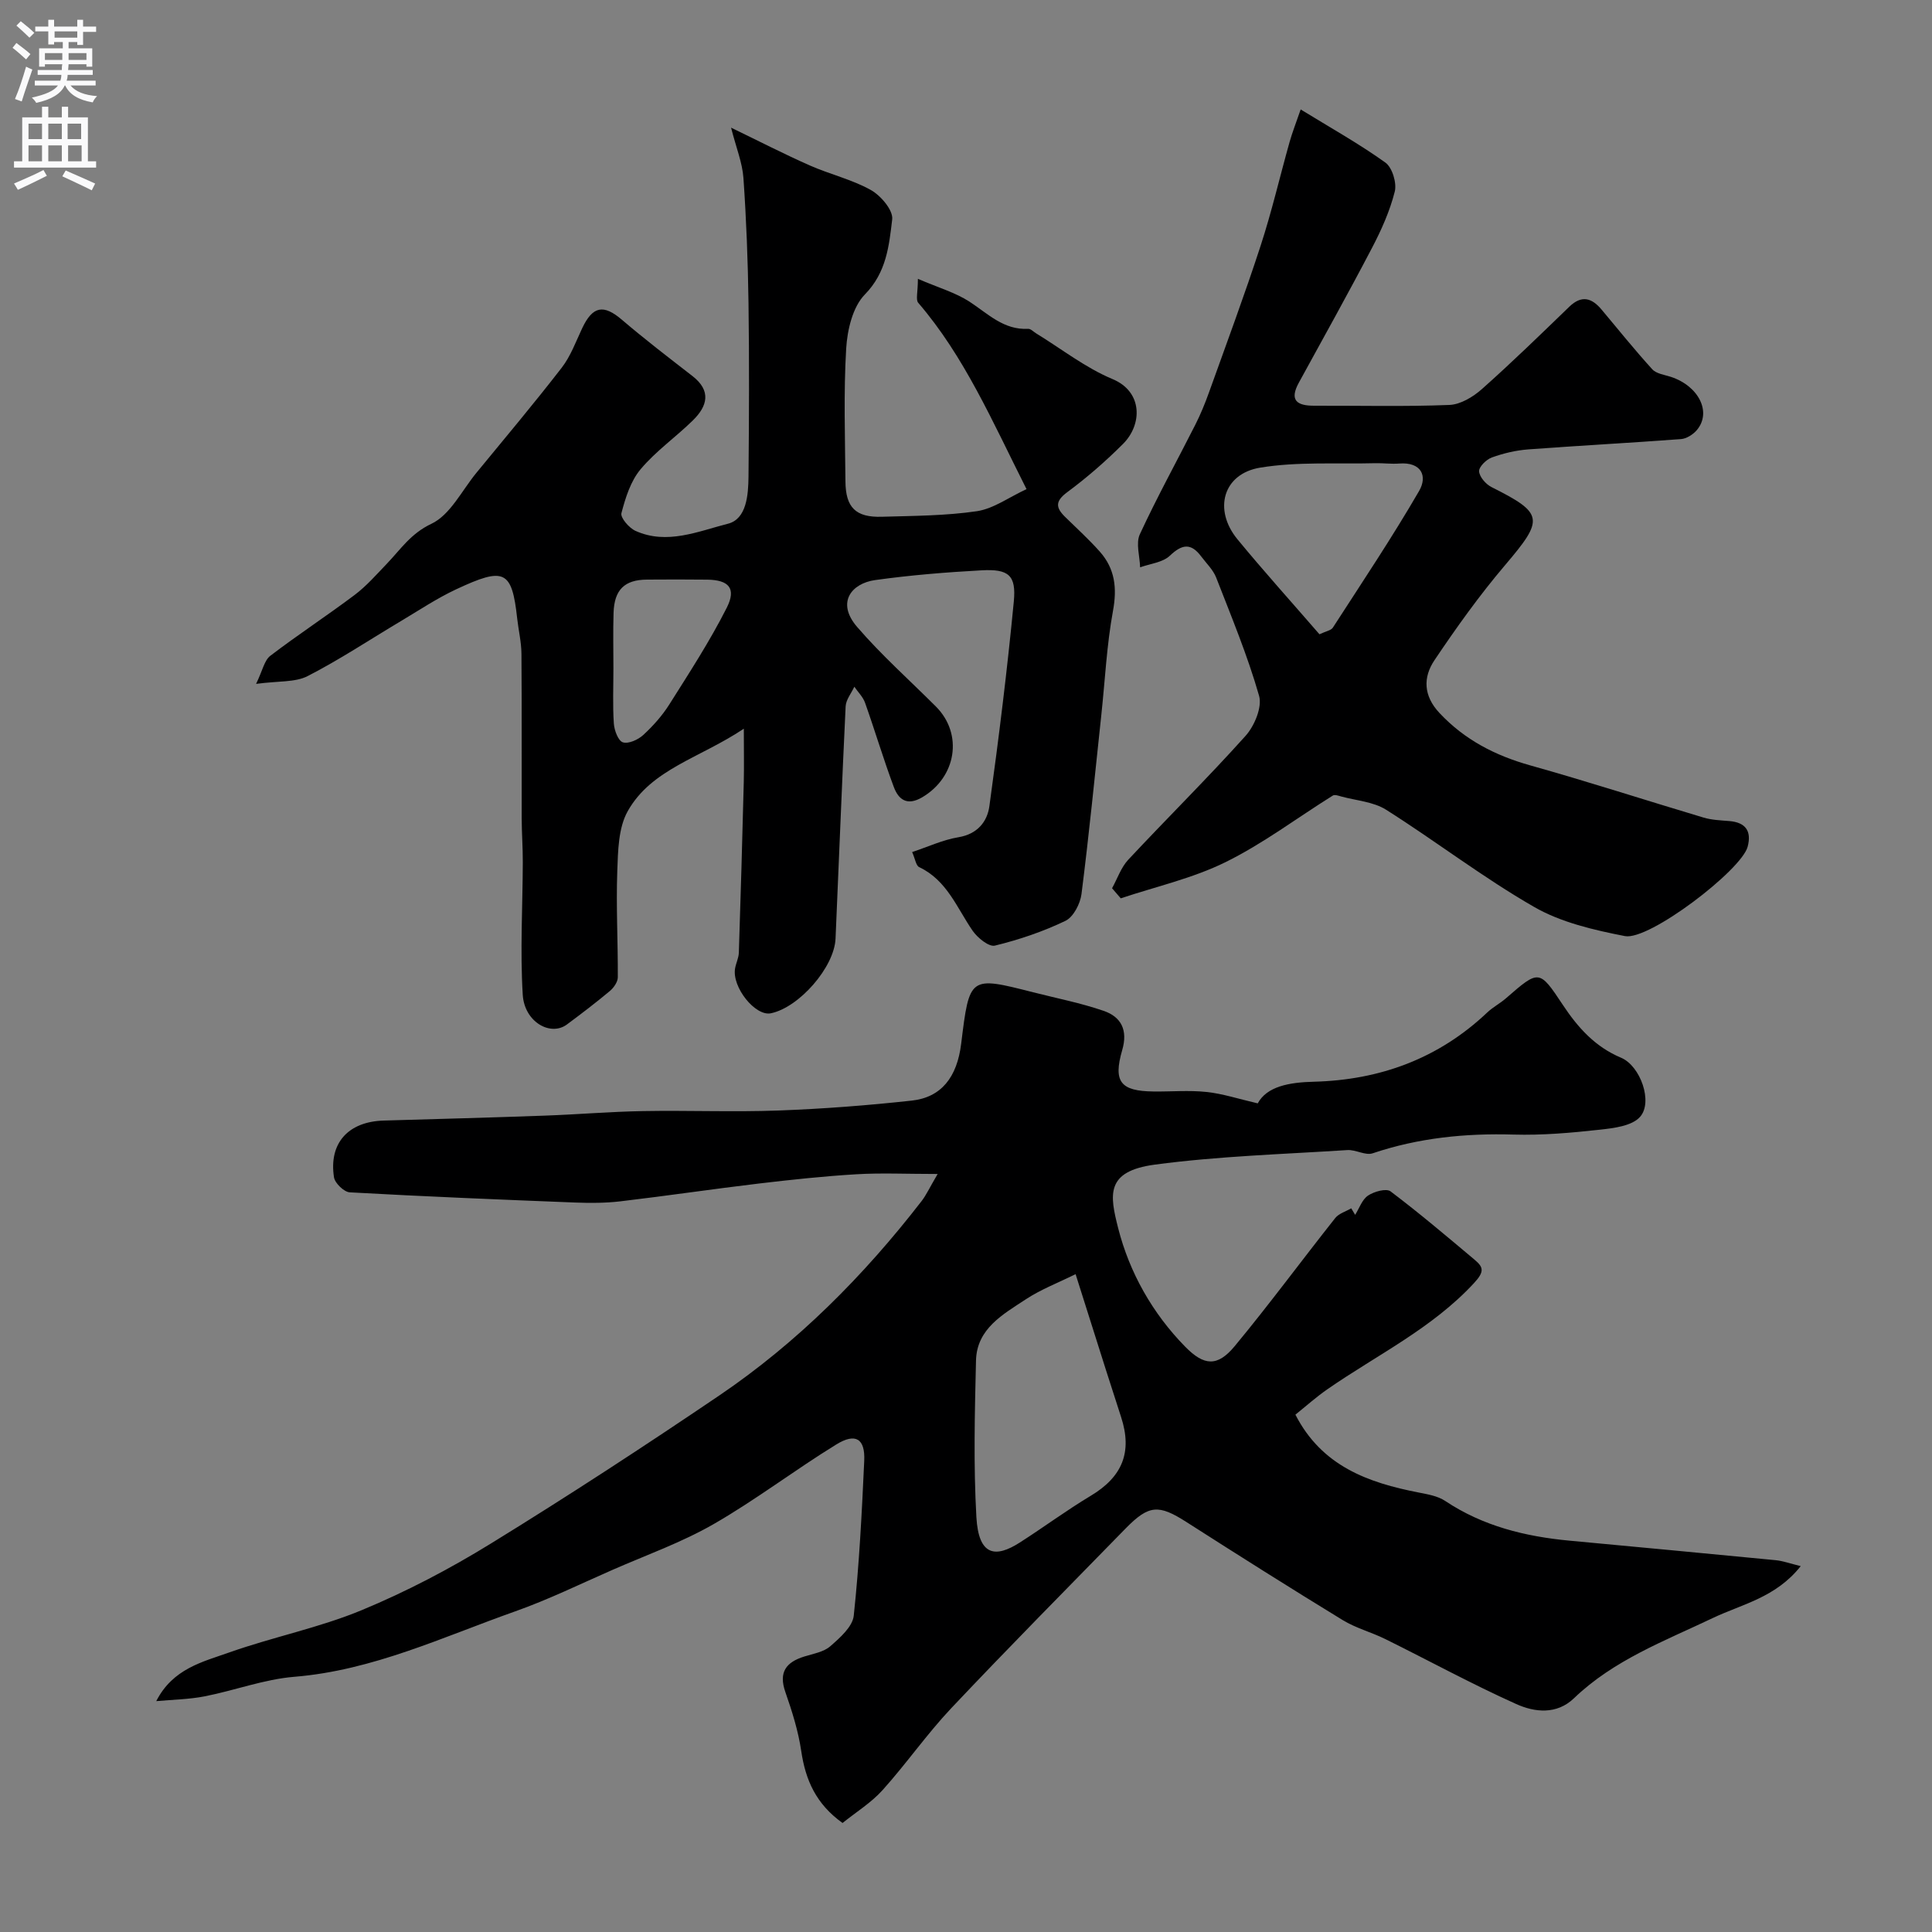 <svg enable-background="new 0 0 400 400" viewBox="0 0 400 400" xmlns="http://www.w3.org/2000/svg"><rect x="0" y="0" width="400" height="400" fill="#808080" stroke="none"/><g fill="#000001"><path d="m32.35 352.2c3.43-6.73 9.58-8.12 15.15-10.09 9.01-3.19 18.53-5.08 27.33-8.72 9.28-3.84 18.29-8.57 26.84-13.84 15.96-9.82 31.67-20.08 47.19-30.59 16.24-11 29.95-24.79 41.94-40.28.96-1.24 1.62-2.71 3.33-5.62-6.5 0-11.69-.25-16.85.06-6.72.4-13.42 1.12-20.1 1.91-9.58 1.14-19.13 2.56-28.71 3.69-3.12.37-6.31.37-9.46.25-15.54-.61-31.07-1.24-46.6-2.11-1.18-.07-3.07-1.89-3.26-3.11-1.1-7.1 2.97-11.54 10.31-11.75 11.1-.32 22.2-.62 33.3-1.02 6.77-.24 13.53-.82 20.3-.94 9.36-.17 18.74.22 28.1-.12 9.21-.34 18.43-1.05 27.59-2.05 6.13-.66 9.4-4.84 10.25-11.77 1.72-14.02 1.72-14.02 14.9-10.66 4.87 1.24 9.84 2.21 14.58 3.84 3.66 1.25 5.07 3.99 3.86 8.14-1.91 6.58-.32 8.48 6.46 8.56 3.67.05 7.36-.29 10.99.1 3.34.35 6.6 1.43 10.61 2.36 1.91-3.52 6.51-4.35 11.59-4.48 13.7-.35 25.83-4.78 35.91-14.32 1.18-1.12 2.67-1.89 3.9-2.96 6.84-5.95 6.88-6 11.76 1.36 3.11 4.69 6.65 8.67 12.06 10.95 4.02 1.69 6.65 9.18 3.94 12.24-1.69 1.91-5.49 2.35-8.42 2.67-5.9.65-11.87 1.17-17.79 1-9.97-.29-19.66.68-29.16 3.88-1.5.5-3.5-.78-5.24-.67-13.29.86-26.66 1.25-39.84 3.01-10.3 1.38-9.35 6.29-7.6 13.18 2.32 9.11 7.07 17.59 13.86 24.51 3.91 3.99 6.68 4.21 10.25-.09 7.17-8.65 13.84-17.72 20.82-26.53.75-.95 2.2-1.36 3.32-2.02.27.45.54.9.81 1.35.86-1.37 1.44-3.17 2.67-3.99 1.25-.84 3.78-1.54 4.66-.87 5.95 4.49 11.64 9.32 17.35 14.11 1.87 1.57 2.17 2.46-.08 4.89-8.71 9.41-20.1 14.86-30.36 21.98-2.28 1.58-4.37 3.45-6.61 5.25 5.47 10.66 15.04 14.08 25.52 16.12 1.89.37 3.96.72 5.5 1.75 7.83 5.22 16.58 7.36 25.76 8.22 14.22 1.34 28.45 2.65 42.66 4.04 1.47.14 2.9.67 5.18 1.23-5.17 6.53-12.14 7.86-18.19 10.74-10.02 4.77-20.52 8.7-28.75 16.61-3.59 3.45-8.16 2.92-11.97 1.2-9.19-4.13-18.06-8.98-27.1-13.45-2.89-1.43-6.12-2.27-8.84-3.94-10.85-6.63-21.59-13.42-32.3-20.27-5.76-3.69-7.78-3.63-12.62 1.31-12.08 12.36-24.24 24.65-36.1 37.21-5.06 5.36-9.29 11.48-14.23 16.97-2.36 2.62-5.48 4.54-8.28 6.8-5.52-3.95-7.67-8.92-8.55-14.88-.61-4.15-1.9-8.25-3.29-12.23-1.43-4.1.13-6.17 3.9-7.35 1.86-.58 4.02-.93 5.4-2.13 2-1.75 4.61-4.04 4.86-6.33 1.14-10.65 1.68-21.37 2.17-32.08.21-4.55-1.78-5.84-5.78-3.37-8.61 5.29-16.68 11.48-25.42 16.5-6.58 3.78-13.85 6.37-20.84 9.43-6.71 2.94-13.32 6.18-20.21 8.62-14.99 5.3-29.47 12.22-45.72 13.55-6.26.51-12.36 2.83-18.59 4.05-3.28.64-6.68.68-10.02.99zm190.34-88.4c-3.68 1.82-7.22 3.17-10.31 5.21-4.7 3.1-10.15 6.06-10.31 12.68-.26 10.8-.53 21.64.08 32.41.46 8.11 3.99 8.47 8.98 5.27 4.93-3.15 9.64-6.65 14.66-9.66 6.57-3.93 8.7-9.03 6.32-16.33-1.05-3.24-2.1-6.47-3.13-9.72-2.05-6.48-4.1-12.96-6.29-19.86z"/><path d="m212.53 101.27c-7.14-14.18-12.88-27.48-22.42-38.58-.55-.64-.07-2.17-.07-4.96 4.22 1.82 7.76 2.83 10.7 4.74 3.81 2.48 7.05 5.88 12.12 5.61.53-.03 1.11.6 1.66.94 5.25 3.21 10.2 7.12 15.81 9.46 6.35 2.65 6.16 9.45 2.19 13.42-3.6 3.6-7.48 6.98-11.57 10.01-2.52 1.87-2.38 3.2-.43 5.11 2.43 2.38 4.96 4.68 7.21 7.22 3.12 3.53 3.57 7.52 2.7 12.24-1.3 7.08-1.64 14.34-2.41 21.51-1.32 12.38-2.54 24.77-4.11 37.12-.26 2.01-1.67 4.74-3.32 5.54-4.64 2.23-9.6 3.91-14.61 5.13-1.24.3-3.59-1.61-4.61-3.08-3.27-4.75-5.31-10.45-11.06-13.17-.67-.31-.83-1.7-1.46-3.12 3.27-1.08 6.36-2.54 9.59-3.07 3.93-.65 5.96-3.23 6.4-6.42 1.95-14.1 3.7-28.23 5.06-42.4.52-5.44-1.08-6.75-6.69-6.44-7.36.4-14.74 1-22.04 2.02-4.79.67-8.12 4.58-3.72 9.69 5.03 5.84 10.84 11.01 16.31 16.48 5.71 5.71 4.25 14.66-2.86 18.82-3.08 1.8-4.86.47-5.83-2.11-2.16-5.77-3.91-11.68-5.97-17.48-.43-1.22-1.47-2.22-2.22-3.32-.62 1.35-1.73 2.68-1.8 4.06-.78 16.02-1.38 32.06-2.09 48.09-.26 5.94-7.54 14.25-13.39 15.46-3.22.67-8.09-5.41-7.41-9.29.19-1.1.75-2.18.78-3.27.39-11.76.72-23.53 1.02-35.29.08-3.28.01-6.57.01-11.07-9.1 6.09-19.1 8.33-24.03 17.06-1.96 3.48-2.02 8.26-2.17 12.48-.26 7.3.15 14.63.11 21.94-.01.96-.85 2.16-1.65 2.83-2.88 2.41-5.87 4.69-8.89 6.93-3.4 2.52-8.79-.52-9.14-6.14-.56-9.11-.02-18.29.01-27.44.01-3.03-.22-6.07-.23-9.1-.03-11.36.04-22.72-.05-34.09-.02-2.43-.61-4.85-.88-7.28-1.1-10.05-2.66-10.72-12.68-6.03-3.97 1.86-7.65 4.33-11.43 6.58-6.42 3.82-12.65 7.97-19.28 11.37-2.58 1.32-6.01.98-10.67 1.61 1.36-2.8 1.71-4.87 2.94-5.81 5.7-4.36 11.73-8.29 17.46-12.6 2.44-1.84 4.5-4.2 6.63-6.42 2.87-2.98 4.97-6.29 9.26-8.31 3.89-1.83 6.3-6.87 9.31-10.54 5.93-7.22 11.95-14.38 17.67-21.77 1.85-2.39 2.93-5.39 4.24-8.17 2.19-4.64 4.44-5.01 8.25-1.75 4.73 4.04 9.68 7.83 14.59 11.64 3.94 3.06 3.1 6.21.1 9.16-3.53 3.47-7.69 6.37-10.84 10.13-2.06 2.45-3.14 5.91-3.97 9.09-.25.94 1.58 3.07 2.91 3.67 6.54 2.95 13 .08 19.15-1.48 3.84-.97 4.21-5.93 4.25-9.73.11-11.99.17-23.99 0-35.99-.12-8.63-.45-17.26-1.05-25.86-.22-3.15-1.49-6.22-2.56-10.42 5.77 2.79 10.96 5.46 16.29 7.82 4.16 1.84 8.71 2.89 12.65 5.09 2.06 1.15 4.65 4.2 4.42 6.08-.65 5.44-1.17 10.97-5.66 15.55-2.53 2.58-3.64 7.36-3.87 11.23-.54 9.13-.23 18.32-.15 27.48.04 5.39 2.13 7.47 7.51 7.31 6.6-.19 13.26-.2 19.76-1.16 3.45-.54 6.64-2.91 10.22-4.56zm-85.53 37.09c0 3.82-.17 7.65.09 11.45.09 1.4.91 3.58 1.87 3.88 1.16.37 3.15-.54 4.21-1.51 2.03-1.87 3.94-4.01 5.41-6.34 4.14-6.56 8.39-13.1 11.88-20 2.04-4.03.44-5.77-4.04-5.83-4.15-.05-8.3-.04-12.46-.01-4.66.03-6.78 2.09-6.93 6.89-.12 3.83-.03 7.65-.03 11.47z"/><path d="m230.24 183.9c1.1-1.98 1.85-4.29 3.35-5.9 8.04-8.61 16.43-16.89 24.29-25.65 1.84-2.05 3.47-5.94 2.8-8.29-2.38-8.32-5.73-16.38-8.88-24.47-.63-1.62-2.03-2.95-3.11-4.39-2.1-2.81-3.94-2.57-6.48-.15-1.48 1.41-4.07 1.65-6.16 2.41-.07-2.3-.92-4.97-.06-6.84 3.55-7.68 7.65-15.1 11.47-22.65 1.1-2.17 2.03-4.44 2.85-6.73 3.62-10.09 7.36-20.15 10.68-30.34 2.31-7.07 3.99-14.35 6.01-21.52.57-2.02 1.35-3.98 2.29-6.72 6.14 3.77 12.06 7.08 17.54 11 1.42 1.02 2.39 4.22 1.94 6.01-1.02 4.04-2.78 7.97-4.73 11.69-4.9 9.37-10.05 18.6-15.13 27.87-2.02 3.69-.36 4.78 3.18 4.77 9.33-.03 18.66.21 27.98-.16 2.32-.09 4.93-1.67 6.76-3.3 6.19-5.5 12.12-11.28 18.07-17.03 2.57-2.48 4.67-1.83 6.7.6 3.47 4.14 6.85 8.35 10.48 12.34.84.93 2.52 1.14 3.85 1.57 5.81 1.91 8.52 7.37 5.35 11.06-.78.9-2.12 1.75-3.26 1.83-10.52.79-21.06 1.34-31.58 2.13-2.56.19-5.15.8-7.56 1.67-1.15.41-2.7 1.94-2.65 2.87.07 1.15 1.39 2.67 2.56 3.26 10.88 5.46 10.93 6.63 2.8 16.19-5.28 6.21-10.05 12.89-14.6 19.66-2.38 3.54-2.31 7.37 1.05 10.94 5.22 5.56 11.53 8.8 18.8 10.84 12.02 3.37 23.9 7.23 35.86 10.8 1.7.51 3.54.57 5.33.72 3.42.28 4.65 2.11 3.8 5.32-1.29 4.86-20.41 19.47-25.4 18.5-6.44-1.26-13.21-2.82-18.81-6.04-10.57-6.07-20.31-13.59-30.64-20.12-2.62-1.66-6.15-1.89-9.27-2.74-.58-.16-1.37-.45-1.76-.2-7.4 4.62-14.43 9.95-22.2 13.78-6.81 3.36-14.44 5.07-21.71 7.5-.6-.69-1.2-1.39-1.8-2.09zm42.94-52.58c1.37-.65 2.4-.8 2.77-1.37 6.05-9.37 12.27-18.66 17.86-28.3 1.79-3.09.47-6.03-4.11-5.68-1.65.13-3.32-.11-4.97-.07-7.96.21-16.04-.36-23.83.92-7.7 1.27-9.73 8.7-4.71 14.82 5.43 6.6 11.16 12.95 16.99 19.68z"/></g><path d="m2.6 9.9.8-1c.9.7 1.9 1.4 2.9 2.3l-.9 1.1c-1.1-1-2-1.8-2.8-2.4zm.5 10.6c.9-2.1 1.6-4.3 2.3-6.7.4.2.8.4 1.3.6-.7 2.1-1.5 4.3-2.2 6.6zm.3-15.2.9-.9c1 .8 2 1.6 2.8 2.4l-1 1c-.9-.9-1.8-1.7-2.7-2.5zm12.6-1.2h1.2v1.4h2.7v1.1h-2.7v2.7h-1.2v-.6h-1.8v1.3h4.9v3.8h-1.2v-.5h-3.7c0 .4-.1.9-.1 1.2h5.1v1h-5.2c0 .5-.1.9-.2 1.2h6v1h-5.2c1.1 1.3 2.9 2 5.5 2.2-.4.4-.7.8-.9 1.3-2.9-.5-4.8-1.6-5.7-3.5h-.1c-.8 1.7-2.7 2.9-5.9 3.6-.2-.4-.6-.8-.9-1.1 2.8-.6 4.6-1.4 5.4-2.5h-4.8v-1h5.3c.1-.3.2-.7.2-1.2h-4.9v-1h5c0-.4 0-.8.1-1.2h-3.6v.5h-1.2v-3.8h4.9v-1.3h-1.8v.5h-1.2v-2.7h-2.7v-1h2.7v-1.4h1.2v1.4h4.8zm-6.7 8.3h3.6c0-.4 0-.9 0-1.4h-3.6zm1.9-4.6h4.8v-1.3h-4.7v1.3zm6.7 3.2h-3.7v1.4h3.7v-2.4z" fill="#fafafb"/><path d="m8.7 22.1h1.3v2.2h2.8v-2.2h1.3v2.2h4.1v9.1h1.7v1.3h-17v-1.3h1.7v-9.1h4.1zm.3 13.1.7 1.2c-1.8.9-3.8 1.9-6 2.9-.2-.4-.5-.8-.8-1.3 2.3-1 4.4-1.9 6.1-2.8zm-3.1-6.4h2.8v-3.2h-2.8zm0 4.6h2.8v-3.3h-2.8zm4.1-4.6h2.8v-3.2h-2.8zm0 4.6h2.8v-3.3h-2.8zm3.6 1.9c2.1.9 4.1 1.8 6.1 2.7l-.7 1.4c-2.2-1.1-4.2-2-6.1-2.9zm3.2-9.7h-2.8v3.2h2.8zm-2.7 7.8h2.8v-3.3h-2.8z" fill="#fafafb"/></svg>